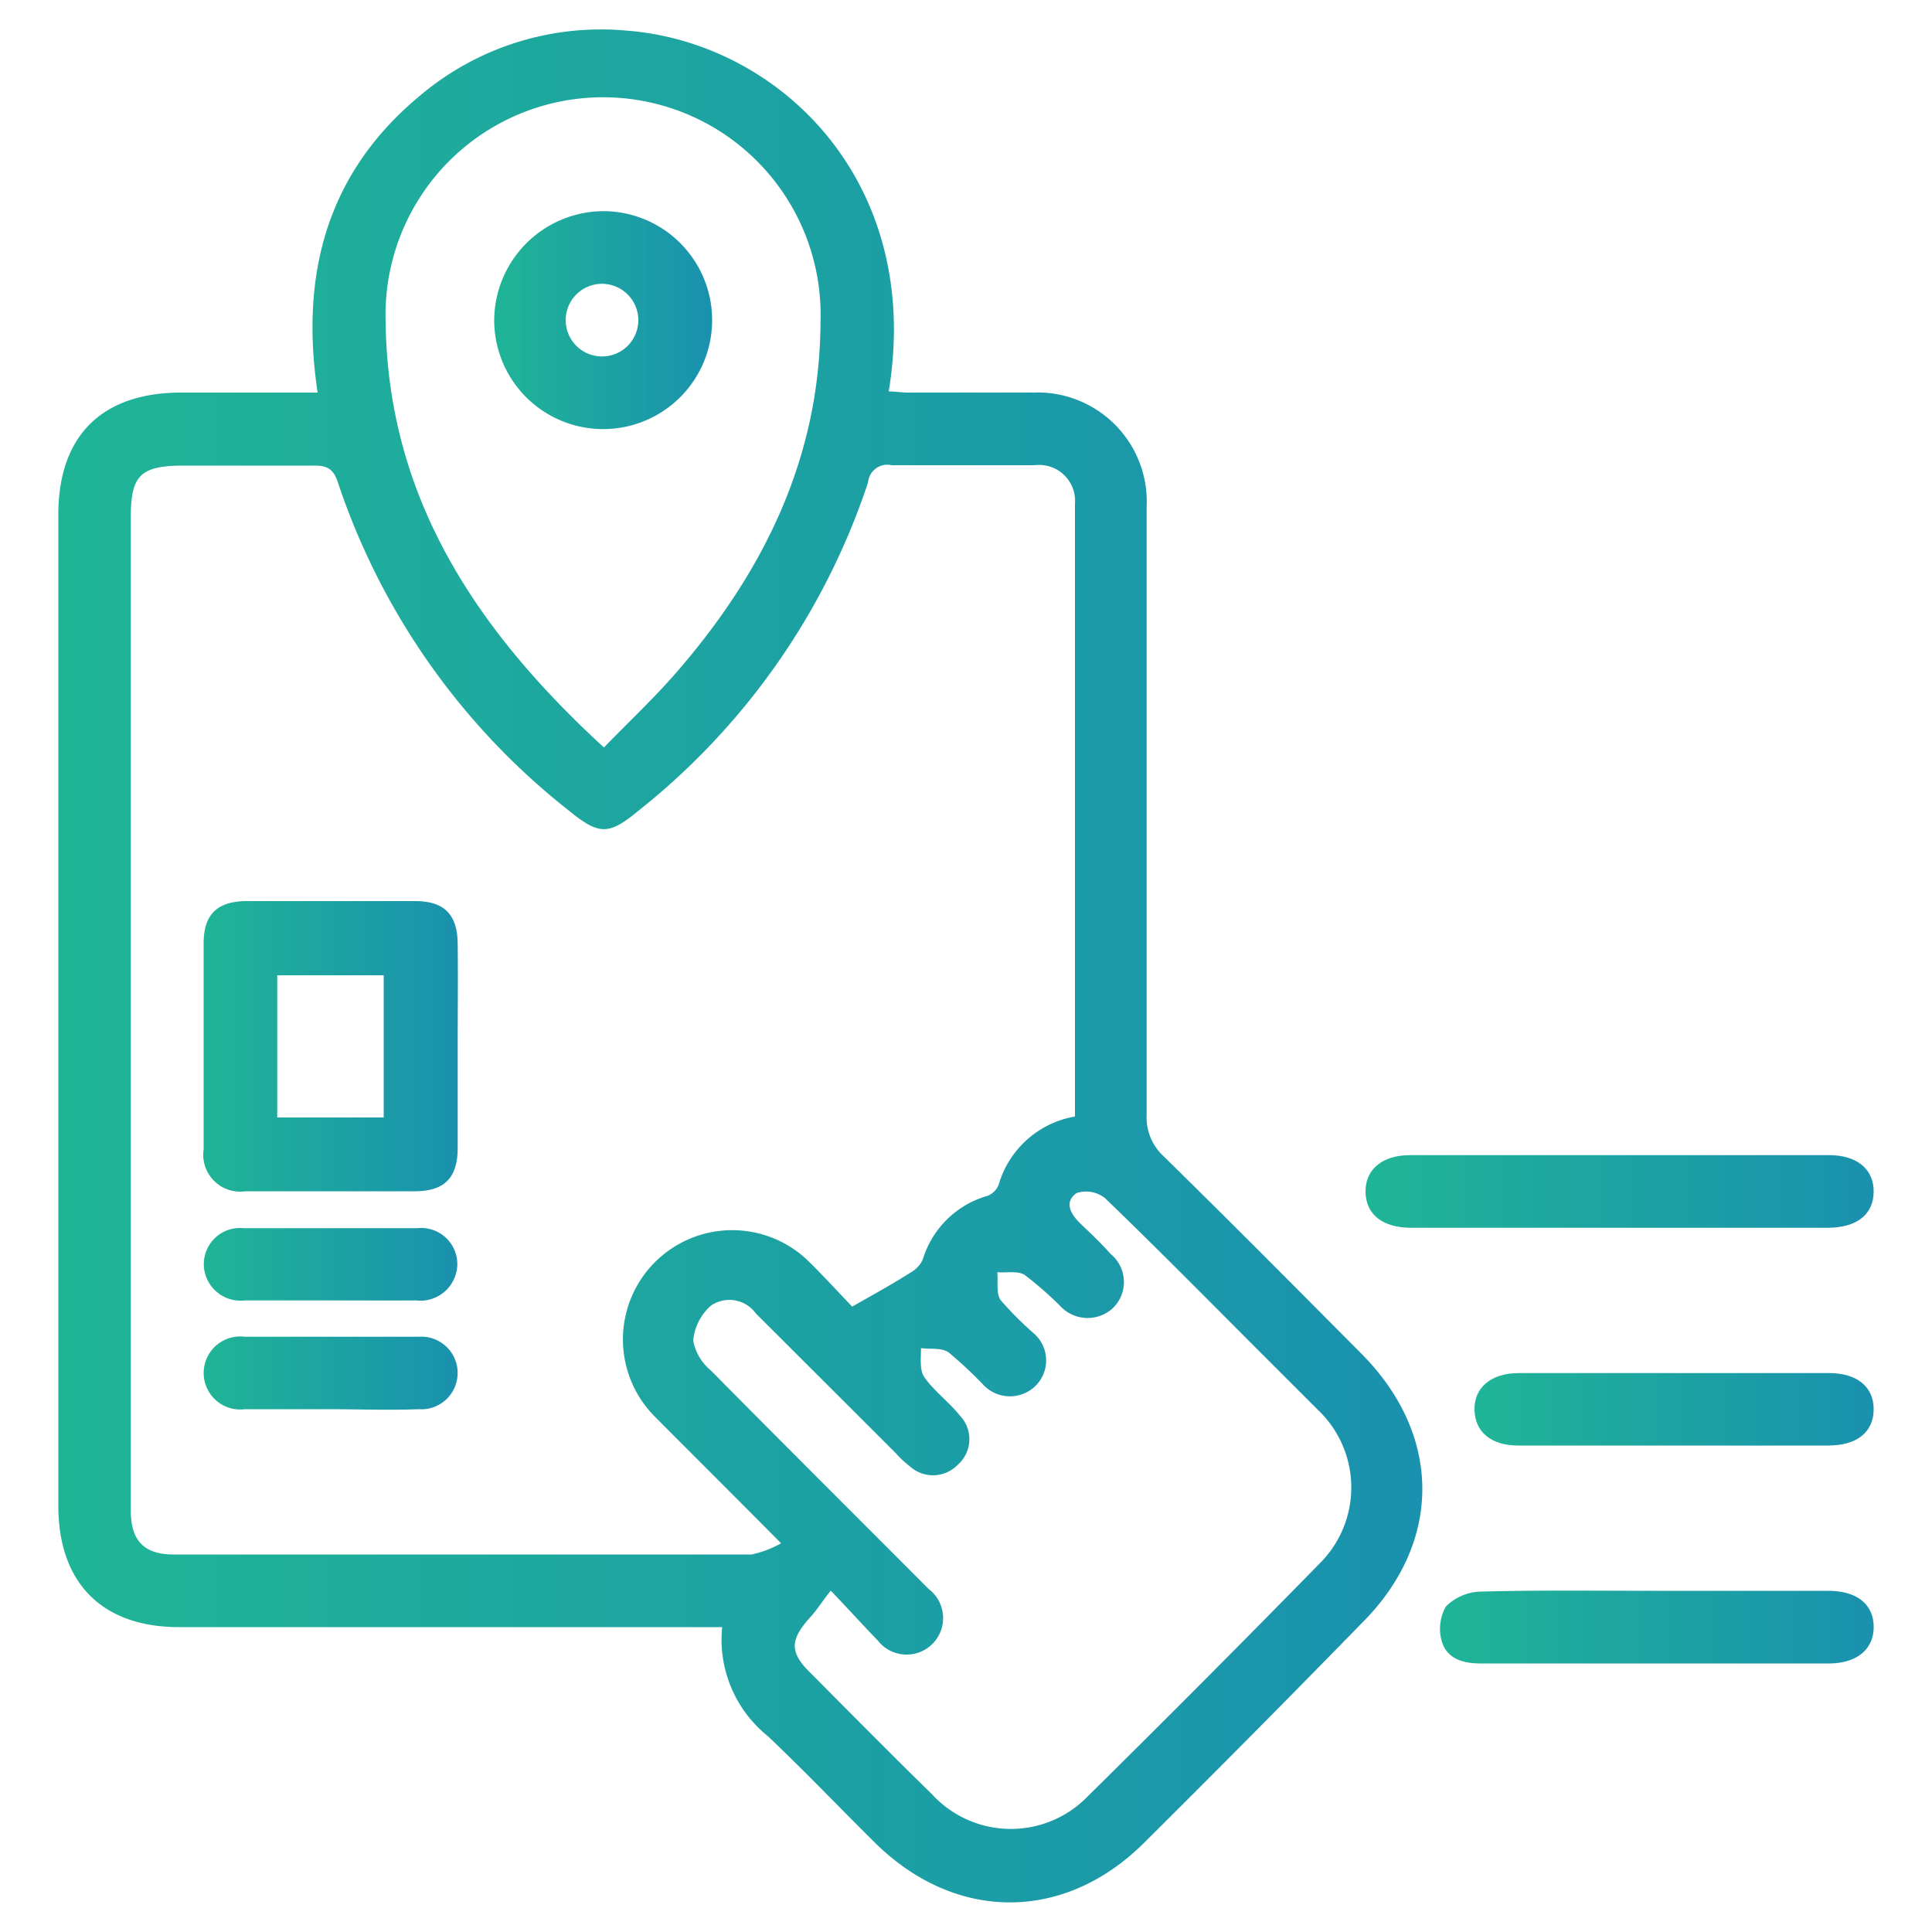 <svg id="Layer_1" data-name="Layer 1" xmlns="http://www.w3.org/2000/svg" xmlns:xlink="http://www.w3.org/1999/xlink" viewBox="0 0 100 100"><defs><style>.cls-1{fill:url(#linear-gradient);}.cls-2{fill:url(#linear-gradient-2);}.cls-3{fill:url(#linear-gradient-3);}.cls-4{fill:url(#linear-gradient-4);}.cls-5{fill:url(#linear-gradient-5);}.cls-6{fill:url(#linear-gradient-6);}.cls-7{fill:url(#linear-gradient-7);}.cls-8{fill:url(#linear-gradient-8);}</style><linearGradient id="linear-gradient" x1="3.02" y1="50" x2="73.65" y2="50" gradientUnits="userSpaceOnUse"><stop offset="0" stop-color="#1ab394" stop-opacity="0.98"/><stop offset="1" stop-color="#1a91ae"/></linearGradient><linearGradient id="linear-gradient-2" x1="70.68" y1="61.67" x2="96.98" y2="61.67" xlink:href="#linear-gradient"/><linearGradient id="linear-gradient-3" x1="74.57" y1="84.22" x2="96.98" y2="84.22" xlink:href="#linear-gradient"/><linearGradient id="linear-gradient-4" x1="76.32" y1="72.94" x2="96.98" y2="72.94" xlink:href="#linear-gradient"/><linearGradient id="linear-gradient-5" x1="10.53" y1="54.15" x2="23.7" y2="54.15" xlink:href="#linear-gradient"/><linearGradient id="linear-gradient-6" x1="10.55" y1="65.43" x2="23.69" y2="65.43" xlink:href="#linear-gradient"/><linearGradient id="linear-gradient-7" x1="10.55" y1="71.06" x2="23.69" y2="71.06" xlink:href="#linear-gradient"/><linearGradient id="linear-gradient-8" x1="25.58" y1="16.56" x2="36.85" y2="16.56" xlink:href="#linear-gradient"/></defs><path class="cls-1" d="M37.38,84.22H9.27c-4,0-6.25-2.3-6.25-6.28V26.63c0-4.07,2.25-6.3,6.33-6.31h7.09C15.53,14.25,16.89,9,21.68,5A14.5,14.5,0,0,1,32.37,1.58C40.27,2.15,47.8,9.35,46,20.26c.35,0,.68.06,1,.06,2.15,0,4.3,0,6.45,0a5.65,5.65,0,0,1,5.9,5.92q0,15.74,0,31.47a2.73,2.73,0,0,0,.88,2.14c3.44,3.37,6.83,6.79,10.22,10.2,4.22,4.23,4.23,9.81,0,14Q64.86,89.78,59.2,95.4c-4.13,4.1-9.74,4.08-13.89,0-1.86-1.84-3.67-3.74-5.57-5.54A6.41,6.41,0,0,1,37.38,84.22ZM55.64,57.79c0-10.66,0-21.18,0-31.71a1.86,1.86,0,0,0-2.09-2c-2.47,0-4.94,0-7.4,0a1,1,0,0,0-1.22.89A36.24,36.24,0,0,1,33,42c-1.48,1.22-2,1.22-3.5,0a36.14,36.14,0,0,1-12-17c-.24-.77-.61-.92-1.33-.9-2.23,0-4.46,0-6.69,0s-2.71.53-2.71,2.68V64.69c0,4.5,0,9,0,13.5,0,1.55.68,2.26,2.19,2.27q15,0,29.94,0a5.42,5.42,0,0,0,1.53-.58C38.1,77.53,36,75.44,33.9,73.33a5.64,5.64,0,1,1,8-8c.82.81,1.6,1.67,2.21,2.3,1.18-.67,2.12-1.19,3-1.75a1.52,1.52,0,0,0,.65-.68A4.9,4.9,0,0,1,51.1,61.9a1,1,0,0,0,.59-.58A5,5,0,0,1,55.64,57.79ZM43,82.33c-.46.58-.72,1-1,1.31-1.14,1.24-1.16,1.88,0,3,2.07,2.08,4.13,4.17,6.23,6.22a5.54,5.54,0,0,0,8.09.1q6-5.92,11.95-12a5.54,5.54,0,0,0-.07-8c-1-1-2-2-3-3-2.65-2.65-5.29-5.33-8-7.94a1.58,1.58,0,0,0-1.47-.27c-.66.45-.33,1.08.18,1.57s1.06,1,1.57,1.58a1.88,1.88,0,0,1,.12,2.81,1.93,1.93,0,0,1-2.74-.13A18.88,18.88,0,0,0,53.05,66c-.35-.24-.95-.11-1.43-.15.05.49-.07,1.09.17,1.44A17.68,17.68,0,0,0,53.49,69a1.85,1.85,0,0,1,.12,2.72,1.89,1.89,0,0,1-2.73-.06A21.88,21.88,0,0,0,49.1,70c-.35-.25-.94-.16-1.43-.22,0,.51-.08,1.15.18,1.51.51.73,1.27,1.27,1.85,2a1.76,1.76,0,0,1-.13,2.53,1.78,1.78,0,0,1-2.45.1,5.81,5.81,0,0,1-.77-.72l-7.23-7.22a1.69,1.69,0,0,0-2.31-.41,2.74,2.74,0,0,0-.93,1.82,2.61,2.61,0,0,0,.91,1.54c3.74,3.79,7.52,7.54,11.27,11.31a1.89,1.89,0,1,1-2.62,2.68C44.64,84.09,43.88,83.25,43,82.33ZM31.26,38.69c1.35-1.39,2.63-2.59,3.78-3.92,4.51-5.2,7.41-11.11,7.43-18.14a11.26,11.26,0,1,0-22.51,0C20.06,25.73,24.63,32.6,31.26,38.69Z"/><path class="cls-2" d="M83.71,63.55H73.05c-1.49,0-2.35-.69-2.37-1.85s.85-1.91,2.31-1.91H94.68c1.45,0,2.32.74,2.3,1.91s-.87,1.84-2.37,1.85Z"/><path class="cls-3" d="M85.71,82.34h8.9c1.49,0,2.35.68,2.37,1.84s-.84,1.91-2.3,1.92H76.63c-.89,0-1.72-.23-2-1.13a2.35,2.35,0,0,1,.21-1.82,2.66,2.66,0,0,1,1.81-.77C79.69,82.3,82.7,82.34,85.71,82.34Z"/><path class="cls-4" d="M86.66,74.82c-2.69,0-5.39,0-8.08,0-1.4,0-2.23-.7-2.26-1.84s.84-1.91,2.29-1.91H94.67c1.46,0,2.32.72,2.31,1.89s-.87,1.86-2.35,1.86C92,74.83,89.32,74.82,86.66,74.82Z"/><path class="cls-5" d="M23.69,54.14c0,1.76,0,3.52,0,5.27,0,1.55-.68,2.24-2.2,2.25q-4.39,0-8.79,0a1.91,1.91,0,0,1-2.16-2.17c0-3.55,0-7.11,0-10.66,0-1.51.71-2.19,2.26-2.19,2.89,0,5.78,0,8.67,0,1.53,0,2.21.69,2.22,2.23C23.71,50.62,23.69,52.38,23.69,54.14Zm-9.34,3.7h5.51V50.48H14.35Z"/><path class="cls-6" d="M17,67.31c-1.45,0-2.89,0-4.33,0a1.9,1.9,0,0,1-2.12-1.85,1.87,1.87,0,0,1,2.06-1.89c3,0,6,0,9,0a1.87,1.87,0,0,1,2.06,1.9,1.91,1.91,0,0,1-2.13,1.84C20,67.32,18.52,67.31,17,67.31Z"/><path class="cls-7" d="M17,72.94c-1.44,0-2.89,0-4.33,0a1.89,1.89,0,1,1,0-3.75q4.52,0,9,0a1.88,1.88,0,1,1,0,3.75C20.09,73,18.53,72.94,17,72.94Z"/><path class="cls-8" d="M31.17,10.93a5.64,5.64,0,1,1-5.59,5.62A5.68,5.68,0,0,1,31.17,10.93Zm0,3.76a1.88,1.88,0,1,0,1.87,1.85A1.89,1.89,0,0,0,31.21,14.69Z"/></svg>